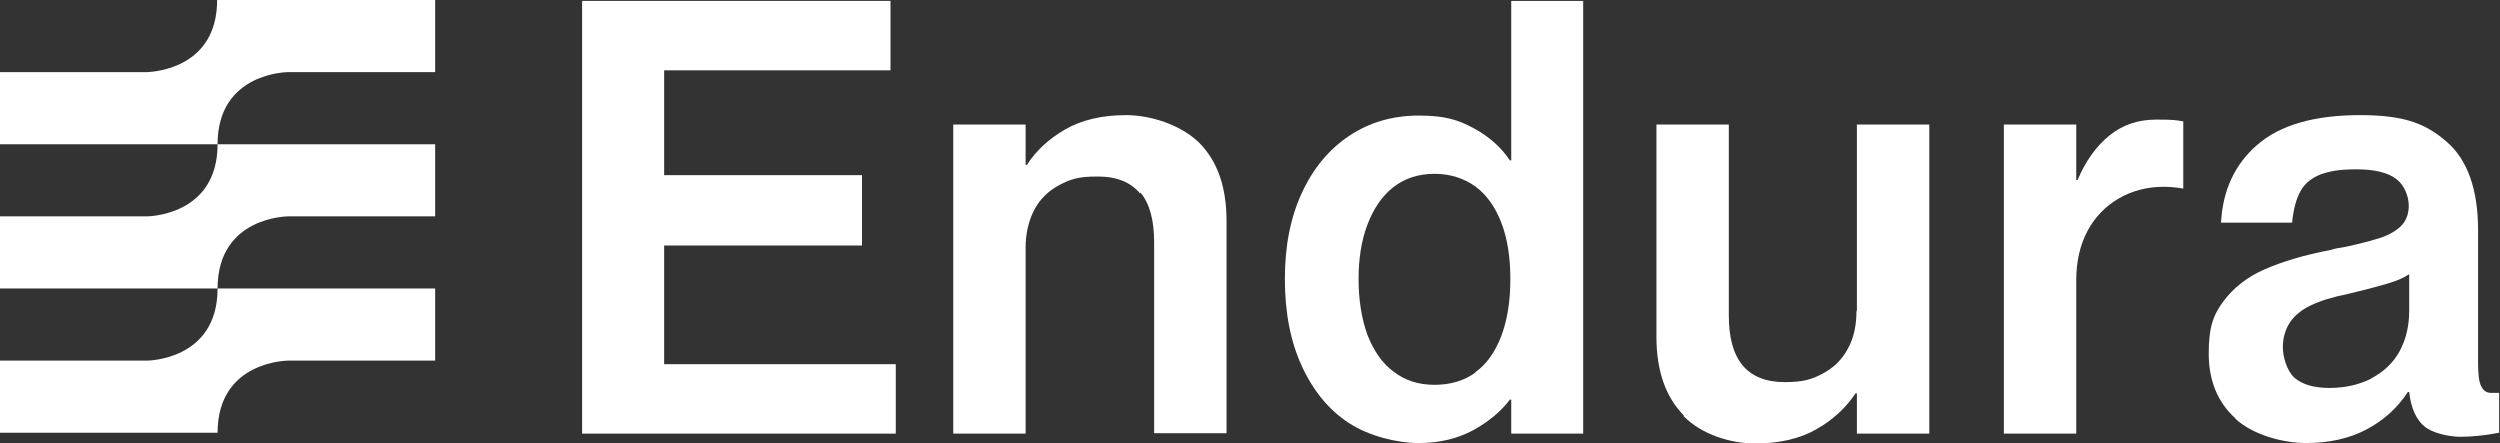 <svg width="158" height="28" viewBox="0 0 158 28" fill="none" xmlns="http://www.w3.org/2000/svg">
<rect x="0" y="0" width="158" height="28" fill="#333333" stroke="none"/>
<g clip-path="url(#clip0_2501_513)">
<path d="M27.475 0H13.723C13.723 4.275 9.814 4.53 9.315 4.558H0V9.116H13.751C13.751 13.674 9.288 13.674 9.288 13.674H0V18.233H13.751C13.751 13.674 18.215 13.674 18.215 13.674H27.502V9.116H13.751C13.751 4.558 18.215 4.558 18.215 4.558H27.502V0H27.475Z" fill="white"/>
<path d="M9.288 22.791H0V27.349H13.751C13.751 22.791 18.215 22.791 18.215 22.791H27.502V18.232H13.751C13.751 22.791 9.288 22.791 9.288 22.791Z" fill="white"/>
<path d="M36.79 0.057H56.28V4.445H41.974V11.07H54.478V15.515H41.974V23.017H56.613V27.405H36.79V0.057Z" fill="white"/>
<path d="M60.245 7.871H64.819V27.405H60.245V7.871ZM72.055 12.231C71.473 11.523 70.586 11.155 69.366 11.155C68.146 11.155 67.647 11.325 66.954 11.693C66.261 12.061 65.734 12.57 65.374 13.25C65.013 13.929 64.819 14.75 64.819 15.656H63.433V10.419H64.902C65.484 9.513 66.288 8.777 67.314 8.182C68.34 7.587 69.643 7.276 71.168 7.276C72.693 7.276 74.606 7.871 75.77 9.003C76.935 10.164 77.517 11.806 77.517 13.958V27.377H72.942V15.316C72.942 13.929 72.665 12.882 72.083 12.174L72.055 12.231Z" fill="white"/>
<path d="M85.28 26.754C84.004 25.933 83.006 24.716 82.285 23.159C81.564 21.602 81.204 19.762 81.204 17.638C81.204 15.515 81.564 13.731 82.285 12.174C83.006 10.617 84.004 9.428 85.28 8.578C86.555 7.729 88.024 7.304 89.66 7.304C91.296 7.304 92.127 7.559 93.126 8.097C94.124 8.635 94.872 9.315 95.427 10.136H96.508V25.254H95.427C94.872 25.99 94.096 26.641 93.126 27.179C92.127 27.717 90.991 28 89.66 28C88.329 28 86.555 27.575 85.28 26.754ZM93.236 23.527C93.957 23.017 94.484 22.253 94.872 21.262C95.26 20.243 95.454 19.054 95.454 17.638C95.454 16.223 95.26 15.033 94.872 14.043C94.484 13.052 93.93 12.287 93.236 11.778C92.516 11.268 91.656 10.985 90.658 10.985C89.66 10.985 88.773 11.268 88.052 11.834C87.331 12.4 86.804 13.193 86.416 14.212C86.028 15.232 85.862 16.392 85.862 17.666C85.862 18.94 86.056 20.158 86.416 21.149C86.804 22.14 87.331 22.932 88.052 23.47C88.773 24.037 89.632 24.32 90.658 24.32C91.684 24.32 92.516 24.065 93.236 23.555V23.527ZM95.51 0.057H100.057V27.405H95.51V0.057Z" fill="white"/>
<path d="M106.405 26.245C105.269 25.084 104.687 23.442 104.687 21.29V7.871H109.261V19.931C109.261 21.319 109.538 22.366 110.12 23.074C110.703 23.782 111.59 24.15 112.782 24.15C113.974 24.15 114.501 23.98 115.194 23.612C115.887 23.244 116.414 22.734 116.774 22.055C117.162 21.375 117.329 20.554 117.329 19.648H117.412V24.857H117.273C116.663 25.763 115.859 26.528 114.806 27.122C113.78 27.717 112.477 28.028 110.924 28.028C109.372 28.028 107.542 27.462 106.405 26.301V26.245ZM117.356 7.871H121.931V27.405H117.356V7.871Z" fill="white"/>
<path d="M126.644 7.871H131.219V27.405H126.644V7.871ZM128.03 11.381H131.302C131.801 10.192 132.466 9.258 133.298 8.578C134.13 7.899 135.1 7.559 136.264 7.559C137.429 7.559 137.484 7.588 137.983 7.672V11.919C137.512 11.834 137.096 11.806 136.736 11.806C135.682 11.806 134.74 12.061 133.908 12.542C133.076 13.023 132.411 13.703 131.939 14.58C131.468 15.458 131.219 16.506 131.219 17.695L128.03 11.381Z" fill="white"/>
<path d="M141.282 26.443C140.146 25.424 139.591 24.036 139.591 22.338C139.591 20.639 139.896 19.875 140.534 19.025C141.172 18.176 142.031 17.497 143.14 17.015C144.249 16.534 145.635 16.109 147.299 15.798C147.548 15.713 147.853 15.656 148.241 15.6C149.156 15.401 149.905 15.203 150.431 15.033C150.958 14.864 151.402 14.609 151.734 14.297C152.067 13.958 152.234 13.533 152.234 12.995C152.234 12.457 151.984 11.721 151.457 11.325C150.958 10.928 150.126 10.702 148.962 10.702C147.798 10.702 147.271 10.815 146.689 11.013C146.106 11.24 145.663 11.579 145.386 12.089C145.108 12.599 144.942 13.25 144.859 14.071H140.368C140.478 12.032 141.227 10.39 142.669 9.145C144.11 7.899 146.273 7.276 149.156 7.276C152.039 7.276 153.342 7.842 154.646 8.975C155.949 10.107 156.614 11.976 156.614 14.552V22.961C156.614 23.64 156.669 24.121 156.808 24.404C156.947 24.688 157.141 24.829 157.446 24.829H157.945V27.349C157.058 27.519 156.226 27.604 155.505 27.604C154.784 27.604 153.731 27.377 153.232 26.953C152.705 26.528 152.372 25.792 152.261 24.773H152.178C151.513 25.792 150.626 26.584 149.544 27.151C148.463 27.717 147.188 28 145.746 28C144.304 28 142.364 27.49 141.255 26.443H141.282ZM149.849 23.923C150.598 23.527 151.208 22.989 151.624 22.253C152.039 21.517 152.261 20.639 152.261 19.648V17.327C151.929 17.553 151.43 17.78 150.792 17.95C150.126 18.148 149.35 18.346 148.408 18.572C147.41 18.77 146.606 19.025 146.023 19.308C145.441 19.591 144.998 19.96 144.72 20.384C144.443 20.809 144.277 21.319 144.277 21.941C144.277 22.564 144.526 23.414 144.998 23.867C145.497 24.291 146.217 24.518 147.215 24.518C148.214 24.518 149.045 24.32 149.822 23.951L149.849 23.923Z" fill="white"/>
</g>
<defs>
<clipPath id="clip0_2501_513">
<rect width="158" height="28" fill="white"/>
</clipPath>
</defs>
</svg>
